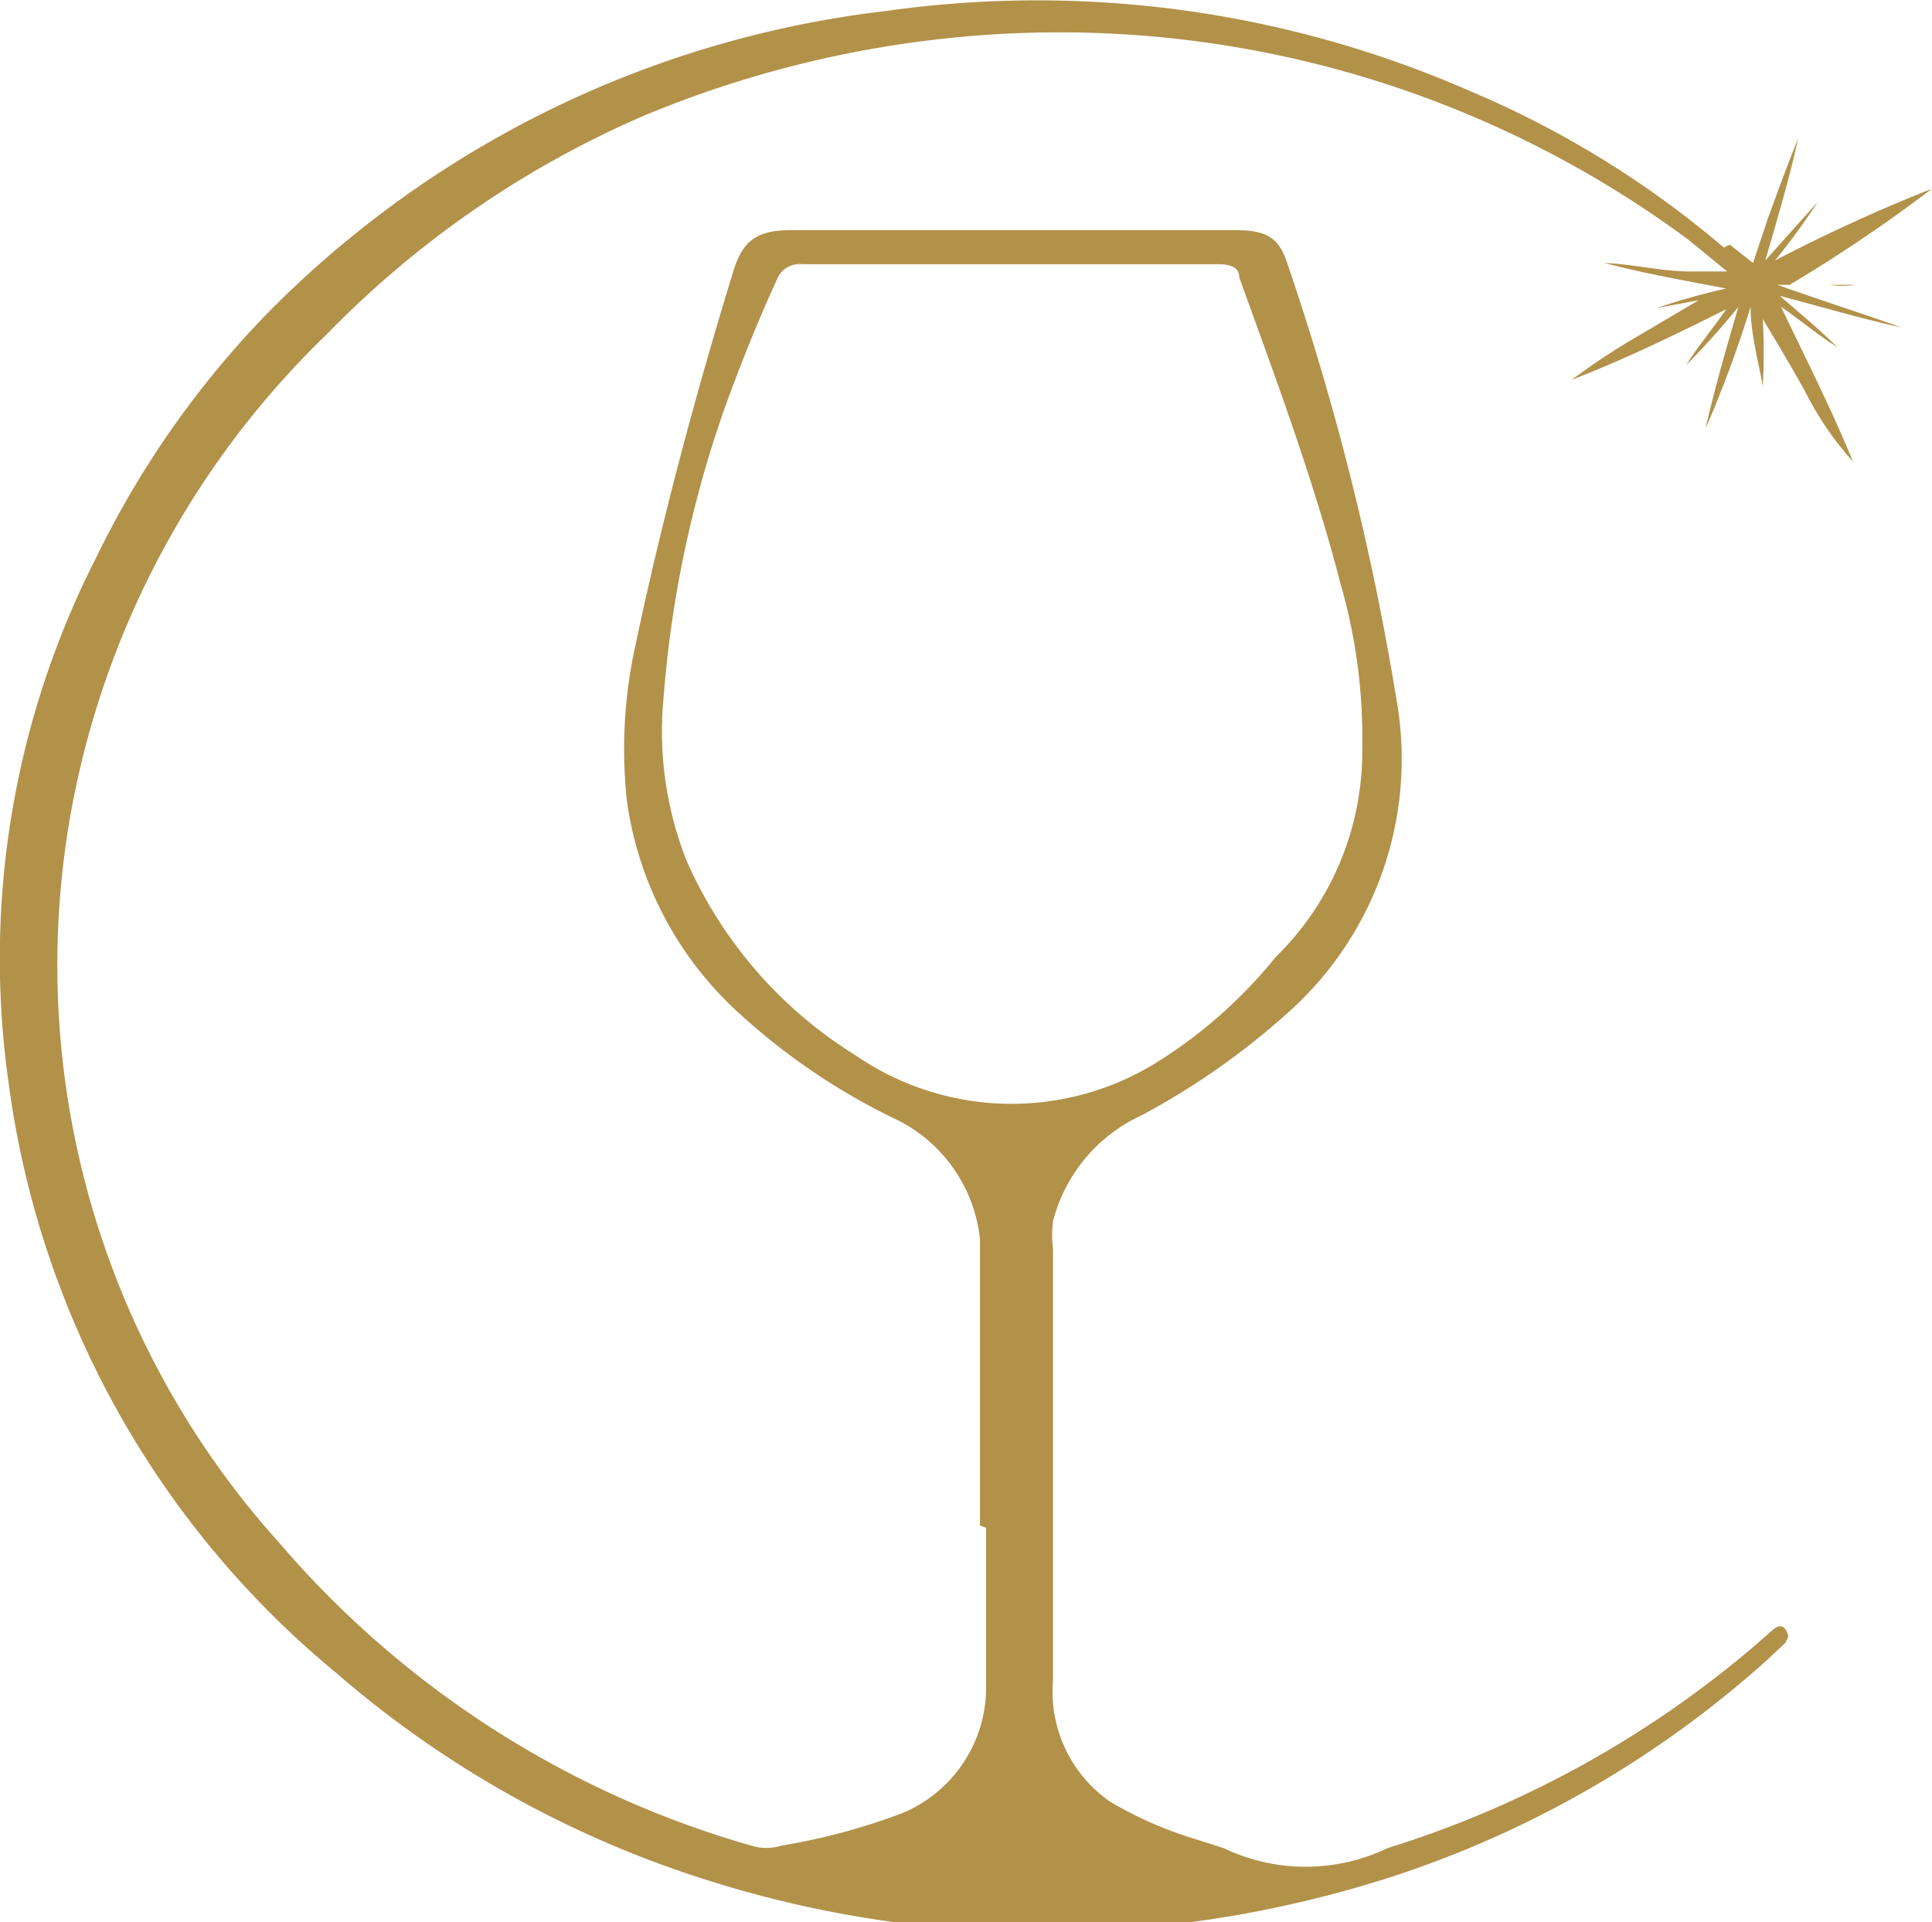 <svg id="Capa_1" data-name="Capa 1" xmlns="http://www.w3.org/2000/svg" viewBox="0 0 15.87 15.79"><defs><style>.cls-1{fill:#b29149;}</style></defs><path class="cls-1" d="M8.18,12.79c0-.42,0-.84,0-1.26s0-.73,0-1.09a1.24,1.24,0,0,0-.72-1,5.31,5.31,0,0,1-1.24-.84,2.89,2.89,0,0,1-.94-1.76,3.93,3.93,0,0,1,.07-1.28c.21-1,.49-2.05.8-3.06.08-.27.2-.35.49-.35l2.8,0c.28,0,.55,0,.83,0s.37.07.44.29A22,22,0,0,1,11.6,6a2.79,2.79,0,0,1-.87,2.56,6.11,6.11,0,0,1-1.22.86,1.32,1.32,0,0,0-.73.87.91.91,0,0,0,0,.23c0,1.18,0,2.36,0,3.54a1.1,1.1,0,0,0,.47,1,3.19,3.19,0,0,0,.71.31l.22.07a1.56,1.56,0,0,0,1.35,0,8.57,8.57,0,0,0,3-1.65l.16-.14s.07-.07.11,0,0,.07,0,.1l-.16.15a8.59,8.59,0,0,1-3.09,1.78,9.45,9.45,0,0,1-2,.41,9.09,9.09,0,0,1-3.59-.38,8.58,8.58,0,0,1-3.07-1.71A7.57,7.57,0,0,1,.2,9.15,7.25,7.25,0,0,1,.92,4.84a7.71,7.71,0,0,1,1.4-2A8.52,8.52,0,0,1,7.41.35a8.86,8.86,0,0,1,4.8.66,8,8,0,0,1,2.18,1.37,1.58,1.58,0,0,1,.15.12s.06,0,0,.09-.07,0-.1,0L14,2.23A8.68,8.68,0,0,0,8.56.53a8.89,8.89,0,0,0-3.14.68A8.13,8.13,0,0,0,2.82,3,7.25,7.25,0,0,0,.74,6.79a7.09,7.09,0,0,0,1.69,6.15A8,8,0,0,0,6.3,15.42a.42.42,0,0,0,.25,0,5.16,5.16,0,0,0,1-.27,1.12,1.12,0,0,0,.68-1c0-.44,0-.89,0-1.34Zm3.14-6.38a4.57,4.57,0,0,0-.18-1.36c-.22-.85-.53-1.68-.83-2.51,0-.1-.1-.11-.19-.11-.8,0-1.6,0-2.4,0h-1a.2.2,0,0,0-.21.13c-.16.35-.3.7-.43,1.06A9.3,9.3,0,0,0,5.58,6a2.88,2.88,0,0,0,.19,1.33A3.57,3.57,0,0,0,7.16,8.93,2.26,2.26,0,0,0,9.61,9a3.93,3.93,0,0,0,1-.88A2.36,2.36,0,0,0,11.32,6.41Z" transform="translate(-0.13 -0.26)"/><path class="cls-1" d="M14.73,2.6l.22,0,.21,0a.71.71,0,0,0,.21,0h0l-.54,0A12.64,12.64,0,0,0,16,1.81a13.52,13.52,0,0,0-1.29.59,5.34,5.34,0,0,0,.35-.48l-.43.48c.1-.34.2-.68.27-1-.09.22-.17.44-.25.66l-.12.36,0,0-.19-.15-.13.06.19.16h0l-.38,0c-.24,0-.47-.06-.71-.07.34.09.69.15,1,.21l0,0a5.32,5.32,0,0,0-.57.16l.43-.08-.06,0L13.62,3a5.79,5.79,0,0,0-.58.38c.44-.17.85-.37,1.27-.58-.11.16-.23.3-.33.46a6.42,6.42,0,0,0,.43-.48c-.1.34-.2.69-.27,1a9.58,9.58,0,0,0,.37-1c0,.22.06.43.1.65a4.93,4.93,0,0,0,0-.55c.12.2.24.4.35.6a2.58,2.58,0,0,0,.39.57c-.18-.44-.39-.85-.59-1.27.16.11.3.23.46.33-.15-.15-.31-.28-.47-.42.34.09.68.19,1,.26C15.41,2.83,15.07,2.72,14.73,2.6Z" transform="translate(-0.13 -0.26)"/></svg>